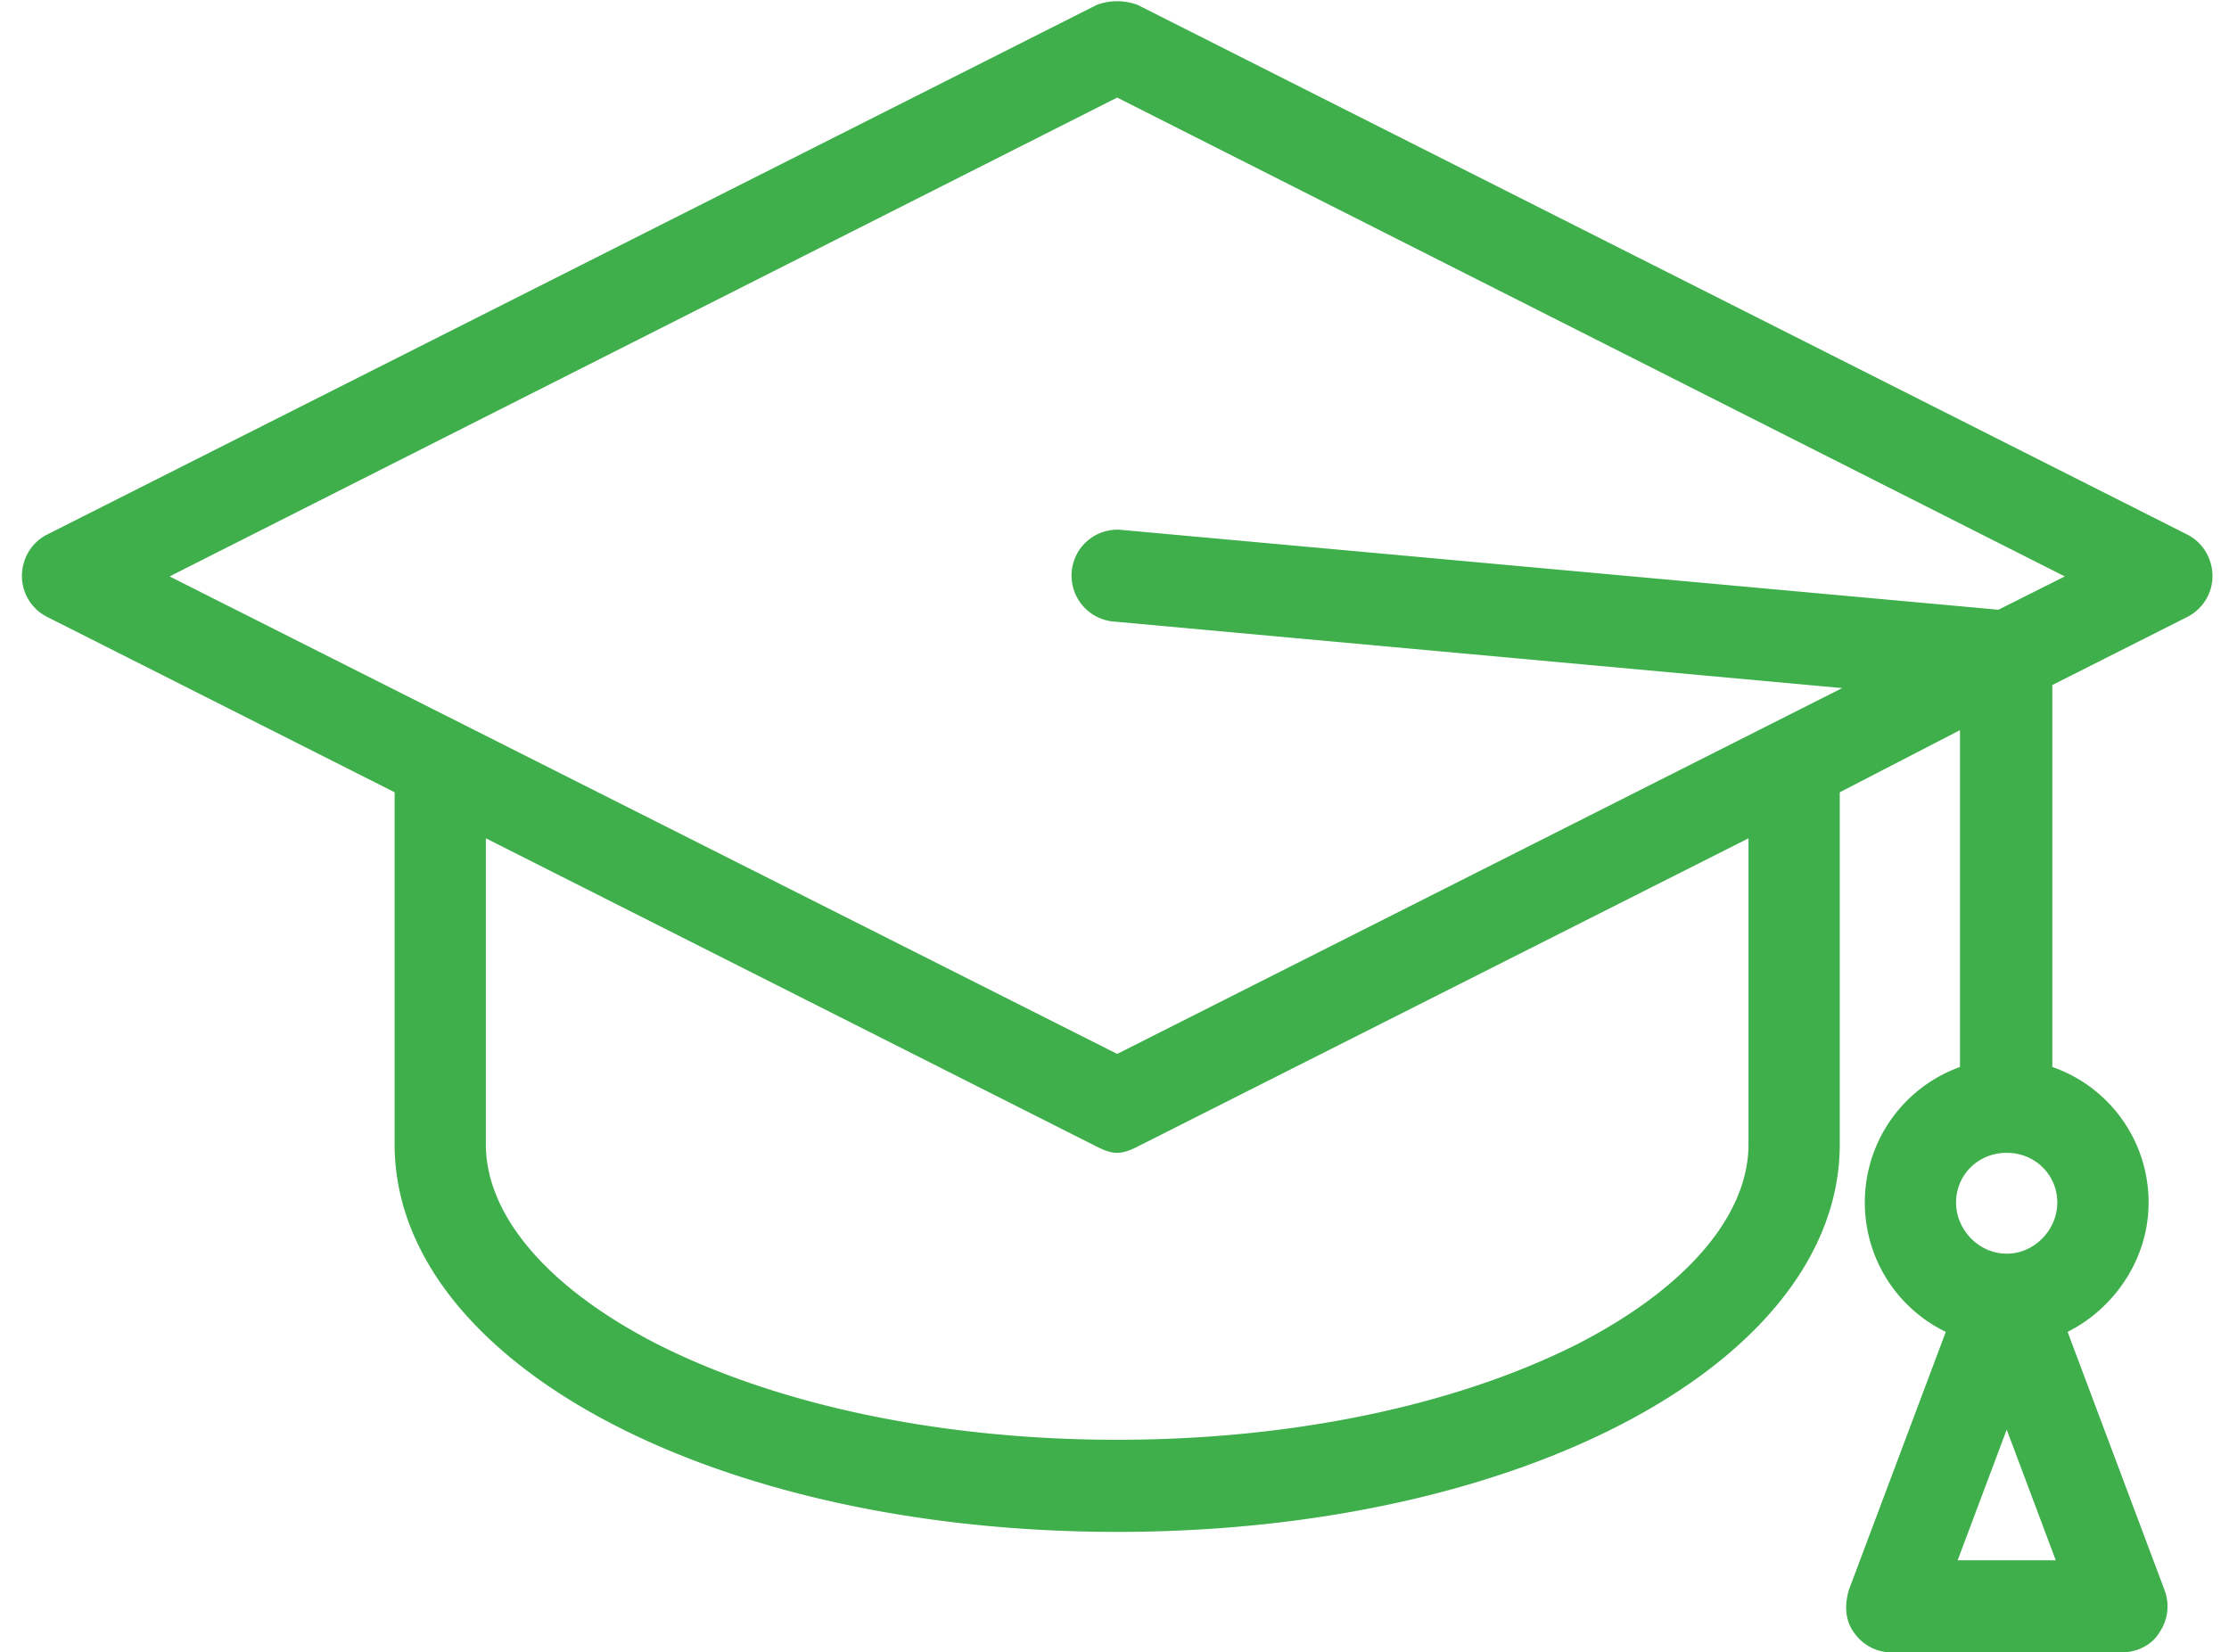 <svg xmlns="http://www.w3.org/2000/svg" width="58" height="43" viewBox="0 0 58 43"><g><g><g><path fill="#3faf4c" d="M56.913 13.91c.402.203.657.618.657 1.09 0 .436-.254.851-.656 1.055l-3.511 1.771v9.94a3.73 3.73 0 0 1 2.505 3.528c0 1.482-.908 2.765-2.108 3.365l2.522 6.717c.14.369.089.782-.133 1.106-.189.324-.587.518-.977.518h-5.993c-.39 0-.755-.194-.977-.518-.242-.324-.242-.737-.134-1.106l2.523-6.717a3.734 3.734 0 0 1-2.107-3.365A3.742 3.742 0 0 1 51 27.766V19l-3.128 1.617v9.16c0 5.656-8.26 10.087-18.802 10.087-10.543 0-18.802-4.43-18.802-10.087v-9.16l-9.041-4.563A1.193 1.193 0 0 1 .57 15c0-.472.254-.887.657-1.09L28.539.127a1.532 1.532 0 0 1 1.062 0zM41 35c2.856-1.453 4.497-3.354 4.497-5.223v-7.962L29.6 29.838c-.167.084-.35.162-.531.162-.182 0-.364-.078-.531-.162l-15.896-8.023v7.962c0 1.869 1.641 3.77 4.503 5.223 3.165 1.588 7.4 2.467 11.924 2.467 4.524 0 8.759-.88 11.93-2.467zm12.492 5.603l-1.276-3.4-1.277 3.4zm.04-9.31c0-.73-.588-1.293-1.311-1.293h-.011c-.724 0-1.312.563-1.312 1.294 0 .706.59 1.33 1.318 1.33.725 0 1.316-.624 1.316-1.33zM53.727 15L29.07 2.539 4.413 15 29.07 27.426l18.864-9.52L29 16.176a1.199 1.199 0 0 1-1.113-1.301 1.19 1.19 0 0 1 1.29-1.086L52 15.867z"/></g></g></g></svg>